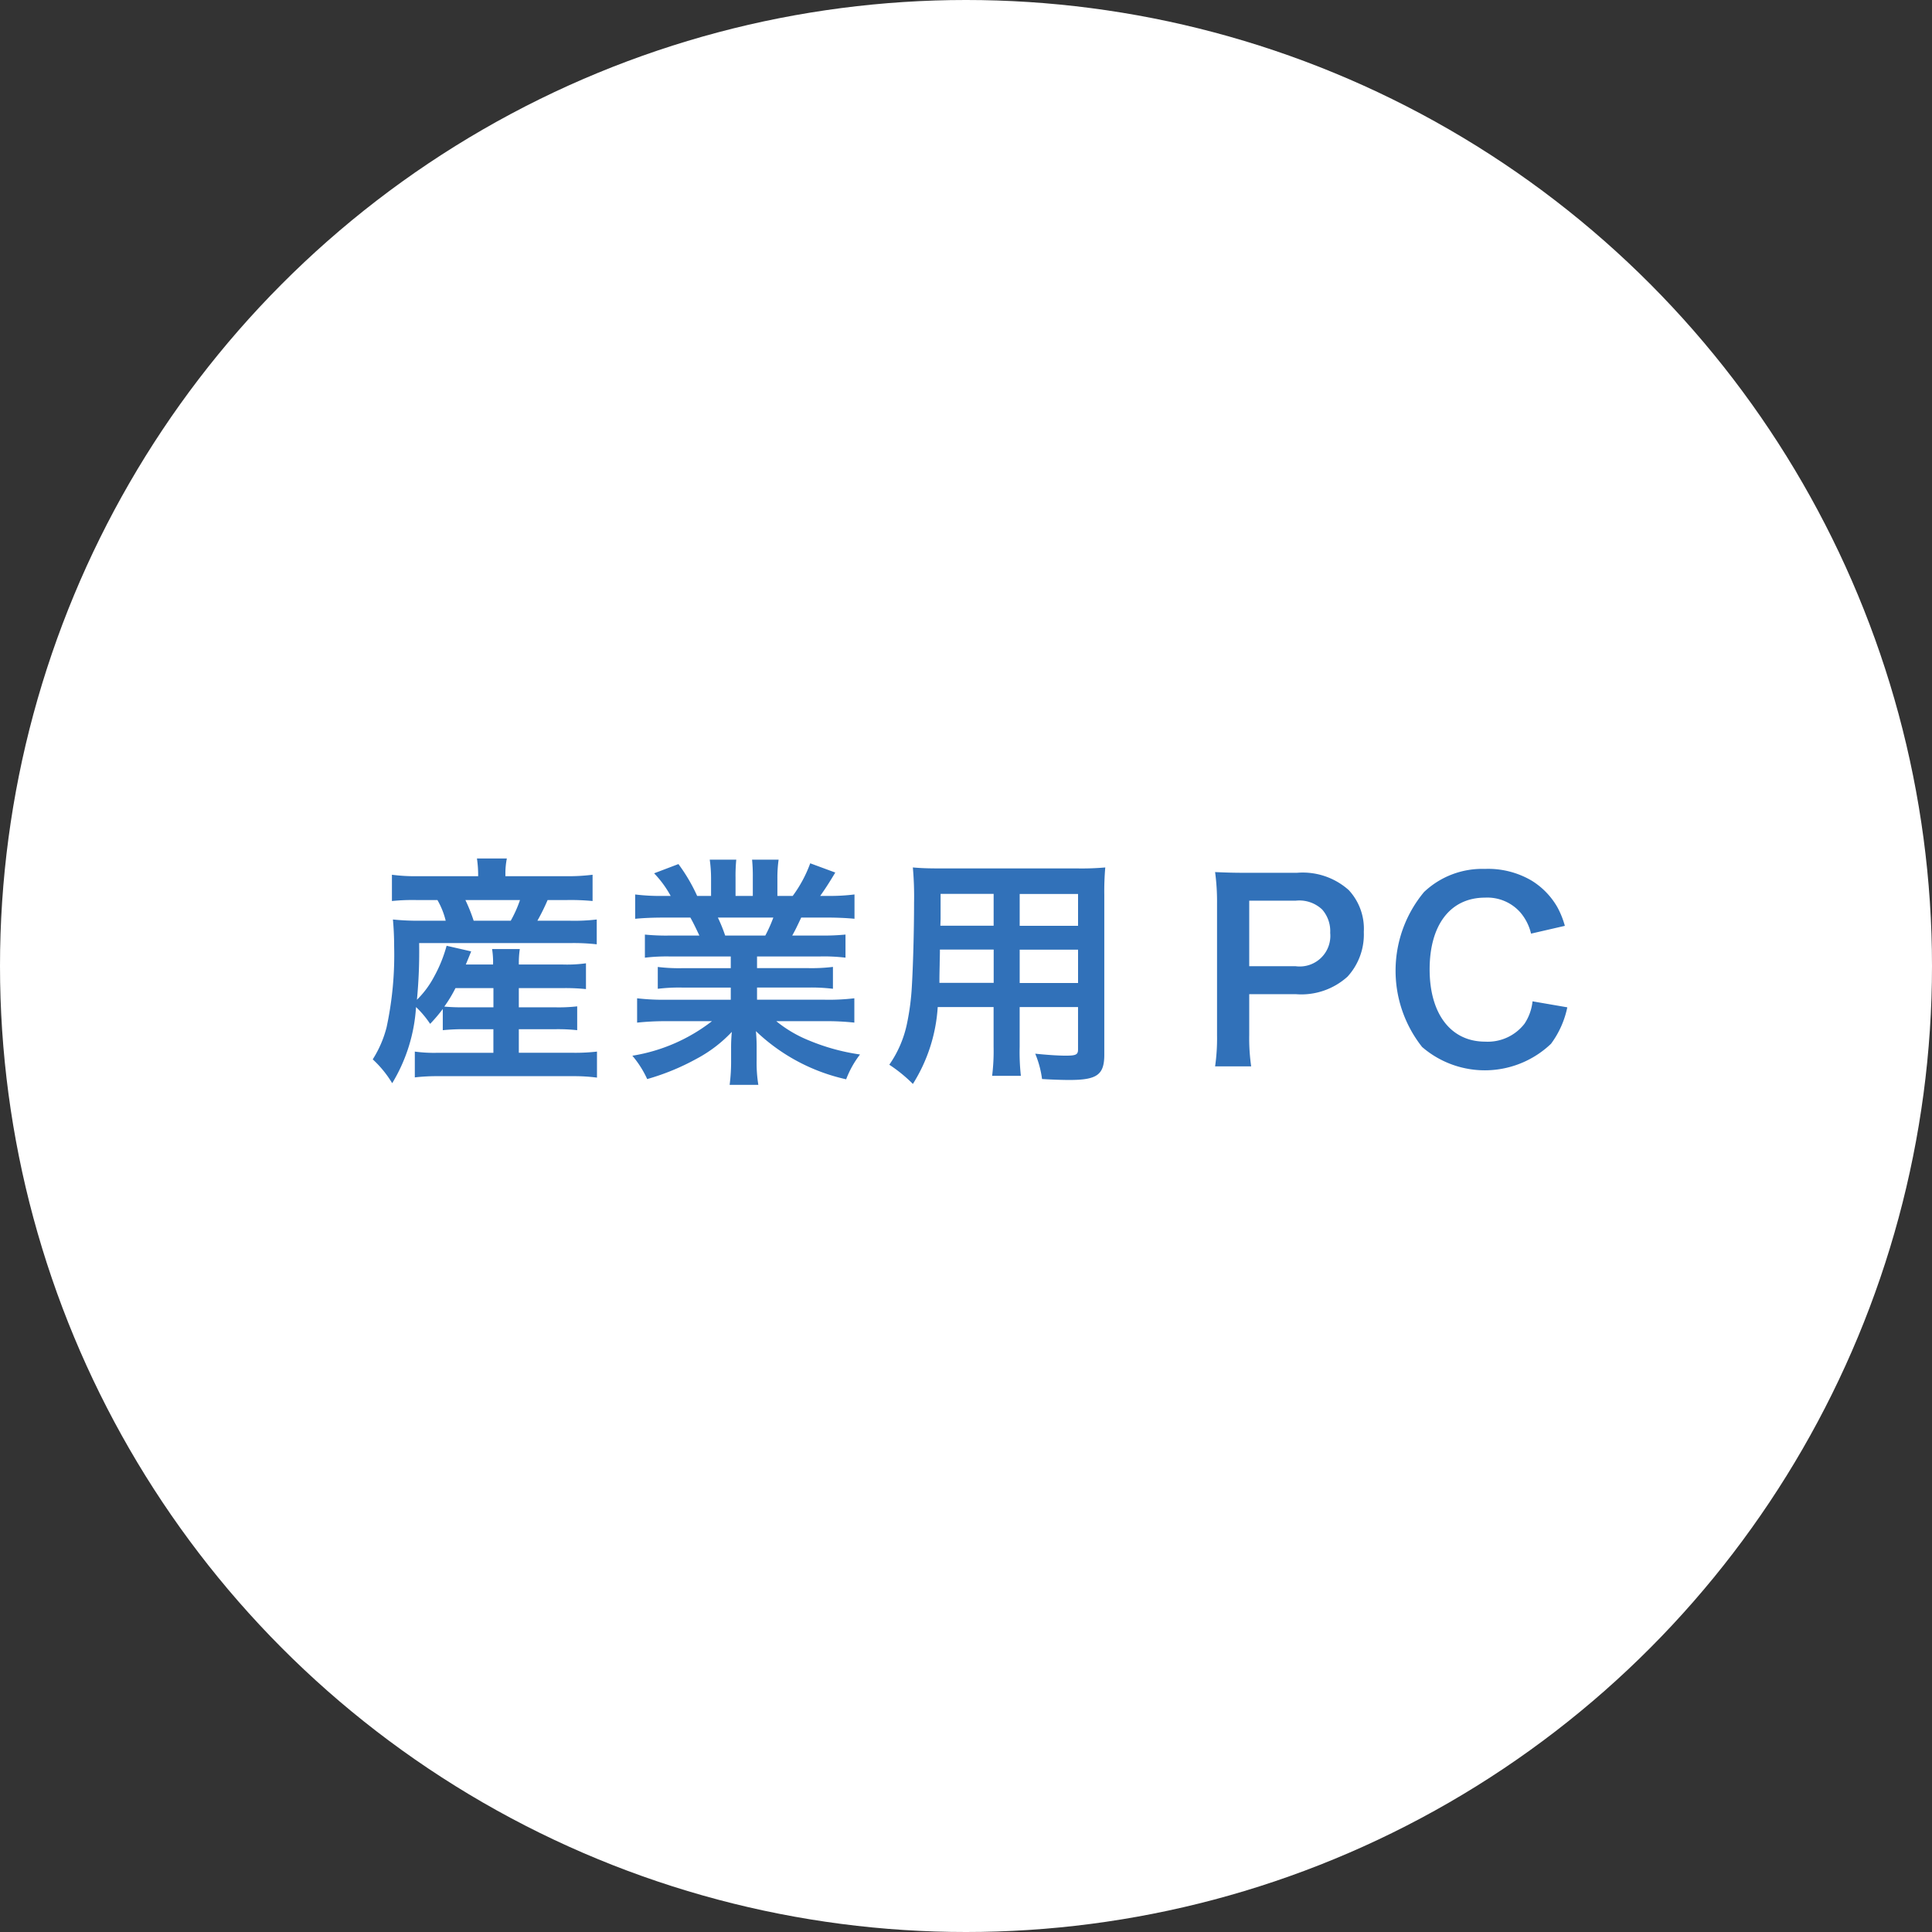 <svg id="レイヤー_2" data-name="レイヤー 2" xmlns="http://www.w3.org/2000/svg" viewBox="0 0 87.38 87.38"><rect x="0" y="0" width="87.38" height="87.38" fill="#333333" stroke="none"/><defs><style>.cls-1{fill:#fff;}.cls-2{fill:#3171b9;}</style></defs><title>FA-opening</title><circle class="cls-1" cx="43.69" cy="43.69" r="43.69"/><path class="cls-2" d="M20.026,45.635a7.253,7.253,0,0,1-.572.672,4.405,4.405,0,0,0-.638-0.76,7.529,7.529,0,0,1-1.078,3.444,4.882,4.882,0,0,0-.88-1.079,5,5,0,0,0,.627-1.452,15.565,15.565,0,0,0,.341-3.663c0-.44-0.022-0.847-0.055-1.21a11.227,11.227,0,0,0,1.254.055h1.133a3.538,3.538,0,0,0-.374-0.935H18.848a9.257,9.257,0,0,0-1.122.044V39.563a8.047,8.047,0,0,0,1.2.065h2.7V39.519a5.217,5.217,0,0,0-.055-0.693h1.353a3.454,3.454,0,0,0-.066.693v0.109h2.7a8.836,8.836,0,0,0,1.243-.065v1.188a10.458,10.458,0,0,0-1.177-.044H24.767a9.279,9.279,0,0,1-.462.935h1.452a8.7,8.7,0,0,0,1.232-.055v1.122a9.285,9.285,0,0,0-1.232-.055h-6.8a22.94,22.94,0,0,1-.1,2.563,4.211,4.211,0,0,0,.77-1.034,6.293,6.293,0,0,0,.572-1.408l1.111,0.254c-0.11.274-.11,0.274-0.242,0.594H22.3a3.788,3.788,0,0,0-.044-0.7h1.254a4.254,4.254,0,0,0-.044.7h1.98a6.267,6.267,0,0,0,1.056-.055v1.166a9.149,9.149,0,0,0-1.067-.044h-1.97v0.869h1.65a7.384,7.384,0,0,0,.99-0.044v1.078a7.968,7.968,0,0,0-.99-0.044h-1.65v1.066h2.487A8.623,8.623,0,0,0,27,47.561v1.177a7.888,7.888,0,0,0-1.078-.065H19.817a8.616,8.616,0,0,0-1.056.055V47.561a6.456,6.456,0,0,0,1.034.055h2.52V46.549H21.038a9.221,9.221,0,0,0-1.012.044V45.635ZM20.6,44.69a6,6,0,0,1-.506.836,9.361,9.361,0,0,0,.936.033h1.287V44.69H20.6Zm2.5-3.048a5.513,5.513,0,0,0,.418-0.935H21.049a7.626,7.626,0,0,1,.374.935H23.1Z"/><path class="cls-2" d="M30.3,43.259a8.191,8.191,0,0,0-1.133.055V42.269a9.952,9.952,0,0,0,1.133.044h1.331c-0.165-.352-0.286-0.6-0.407-0.813H30.036c-0.539,0-.957.021-1.309,0.055v-1.1a9.318,9.318,0,0,0,1.254.066h0.352a4.667,4.667,0,0,0-.749-1.023l1.1-.418a7.785,7.785,0,0,1,.847,1.441H32.16V39.739A6.1,6.1,0,0,0,32.1,38.88h1.2a7.416,7.416,0,0,0-.033.814V40.52h0.781V39.695a7.712,7.712,0,0,0-.033-0.814h1.2a5.832,5.832,0,0,0-.055.858V40.52h0.693a5.852,5.852,0,0,0,.792-1.475l1.133,0.418c-0.264.44-.44,0.716-0.682,1.057h0.308a8.917,8.917,0,0,0,1.243-.066v1.1c-0.341-.033-0.77-0.055-1.309-0.055h-1.1c-0.209.439-.253,0.539-0.407,0.813h1.276a10.063,10.063,0,0,0,1.133-.044v1.045a8.085,8.085,0,0,0-1.133-.055H34.239v0.528h2.3a8,8,0,0,0,1.133-.055v0.989a8.093,8.093,0,0,0-1.133-.055h-2.3v0.55h3.069a9.754,9.754,0,0,0,1.332-.065v1.1a11.917,11.917,0,0,0-1.32-.065H35.108a5.721,5.721,0,0,0,1.5.88,9.441,9.441,0,0,0,2.289.627,4.354,4.354,0,0,0-.627,1.122,8.584,8.584,0,0,1-4.082-2.178,7.481,7.481,0,0,1,.033.781v0.539a6.23,6.23,0,0,0,.077,1.11H33a8.21,8.21,0,0,0,.066-1.122V47.418a7.371,7.371,0,0,1,.033-0.749,6.122,6.122,0,0,1-1.584,1.211,10.651,10.651,0,0,1-2.244.924,4.521,4.521,0,0,0-.671-1.056,7.913,7.913,0,0,0,3.6-1.562H30.147a12.124,12.124,0,0,0-1.332.065v-1.1a10.242,10.242,0,0,0,1.32.065h2.916v-0.55H30.873a7.926,7.926,0,0,0-1.123.055V43.733a7.835,7.835,0,0,0,1.123.055h2.178V43.259H30.3Zm4.313-.946a6.425,6.425,0,0,0,.363-0.813H32.468a7.166,7.166,0,0,1,.33.813h1.815Z"/><path class="cls-2" d="M42.411,45.547a7.383,7.383,0,0,1-1.123,3.477,6.669,6.669,0,0,0-1.067-.869,5.032,5.032,0,0,0,.8-1.859,11.1,11.1,0,0,0,.22-1.683c0.055-.925.1-2.486,0.1-3.785a14.732,14.732,0,0,0-.055-1.595c0.385,0.033.671,0.044,1.266,0.044h6.172a12.188,12.188,0,0,0,1.265-.044,12.361,12.361,0,0,0-.044,1.243V47.7c0,0.913-.33,1.145-1.584,1.145-0.341,0-.9-0.021-1.232-0.044a4.457,4.457,0,0,0-.308-1.145c0.55,0.056,1.034.089,1.386,0.089,0.451,0,.55-0.045.55-0.275V45.547h-2.64v1.8a9.7,9.7,0,0,0,.055,1.31h-1.3a9.083,9.083,0,0,0,.066-1.3V45.547h-2.53Zm2.53-2.6H42.51c0,0.318-.011.539-0.011,0.692-0.011.518-.011,0.595-0.011,0.814h2.454V42.951Zm0-2.52h-2.4v1.133l-0.011.309h2.41V40.432Zm3.817,1.441V40.432h-2.64v1.441h2.64Zm0,2.585V42.951h-2.64v1.507h2.64Z"/><path class="cls-2" d="M54.956,48.232a8.9,8.9,0,0,0,.088-1.419V40.861a9.941,9.941,0,0,0-.088-1.419c0.473,0.021.814,0.033,1.4,0.033h2.3A3.123,3.123,0,0,1,61,40.256a2.569,2.569,0,0,1,.682,1.892,2.826,2.826,0,0,1-.737,2.024,3.117,3.117,0,0,1-2.343.792H56.5V46.8a8.873,8.873,0,0,0,.088,1.43H54.956ZM58.6,43.7a1.385,1.385,0,0,0,1.562-1.508,1.483,1.483,0,0,0-.363-1.056,1.5,1.5,0,0,0-1.2-.4H56.5V43.7h2.1Z"/><path class="cls-2" d="M70.886,45.559a4.2,4.2,0,0,1-.737,1.649,4.338,4.338,0,0,1-5.831.144,5.561,5.561,0,0,1,.088-7.008,3.824,3.824,0,0,1,2.75-1.045,3.886,3.886,0,0,1,2.112.527,3.386,3.386,0,0,1,1.166,1.2,3.928,3.928,0,0,1,.341.848l-1.529.352a2.292,2.292,0,0,0-.473-0.946,1.992,1.992,0,0,0-1.606-.682c-1.562,0-2.508,1.221-2.508,3.245s0.968,3.268,2.508,3.268A2.1,2.1,0,0,0,68.95,46.3a2.236,2.236,0,0,0,.363-1.012Z"/></svg>